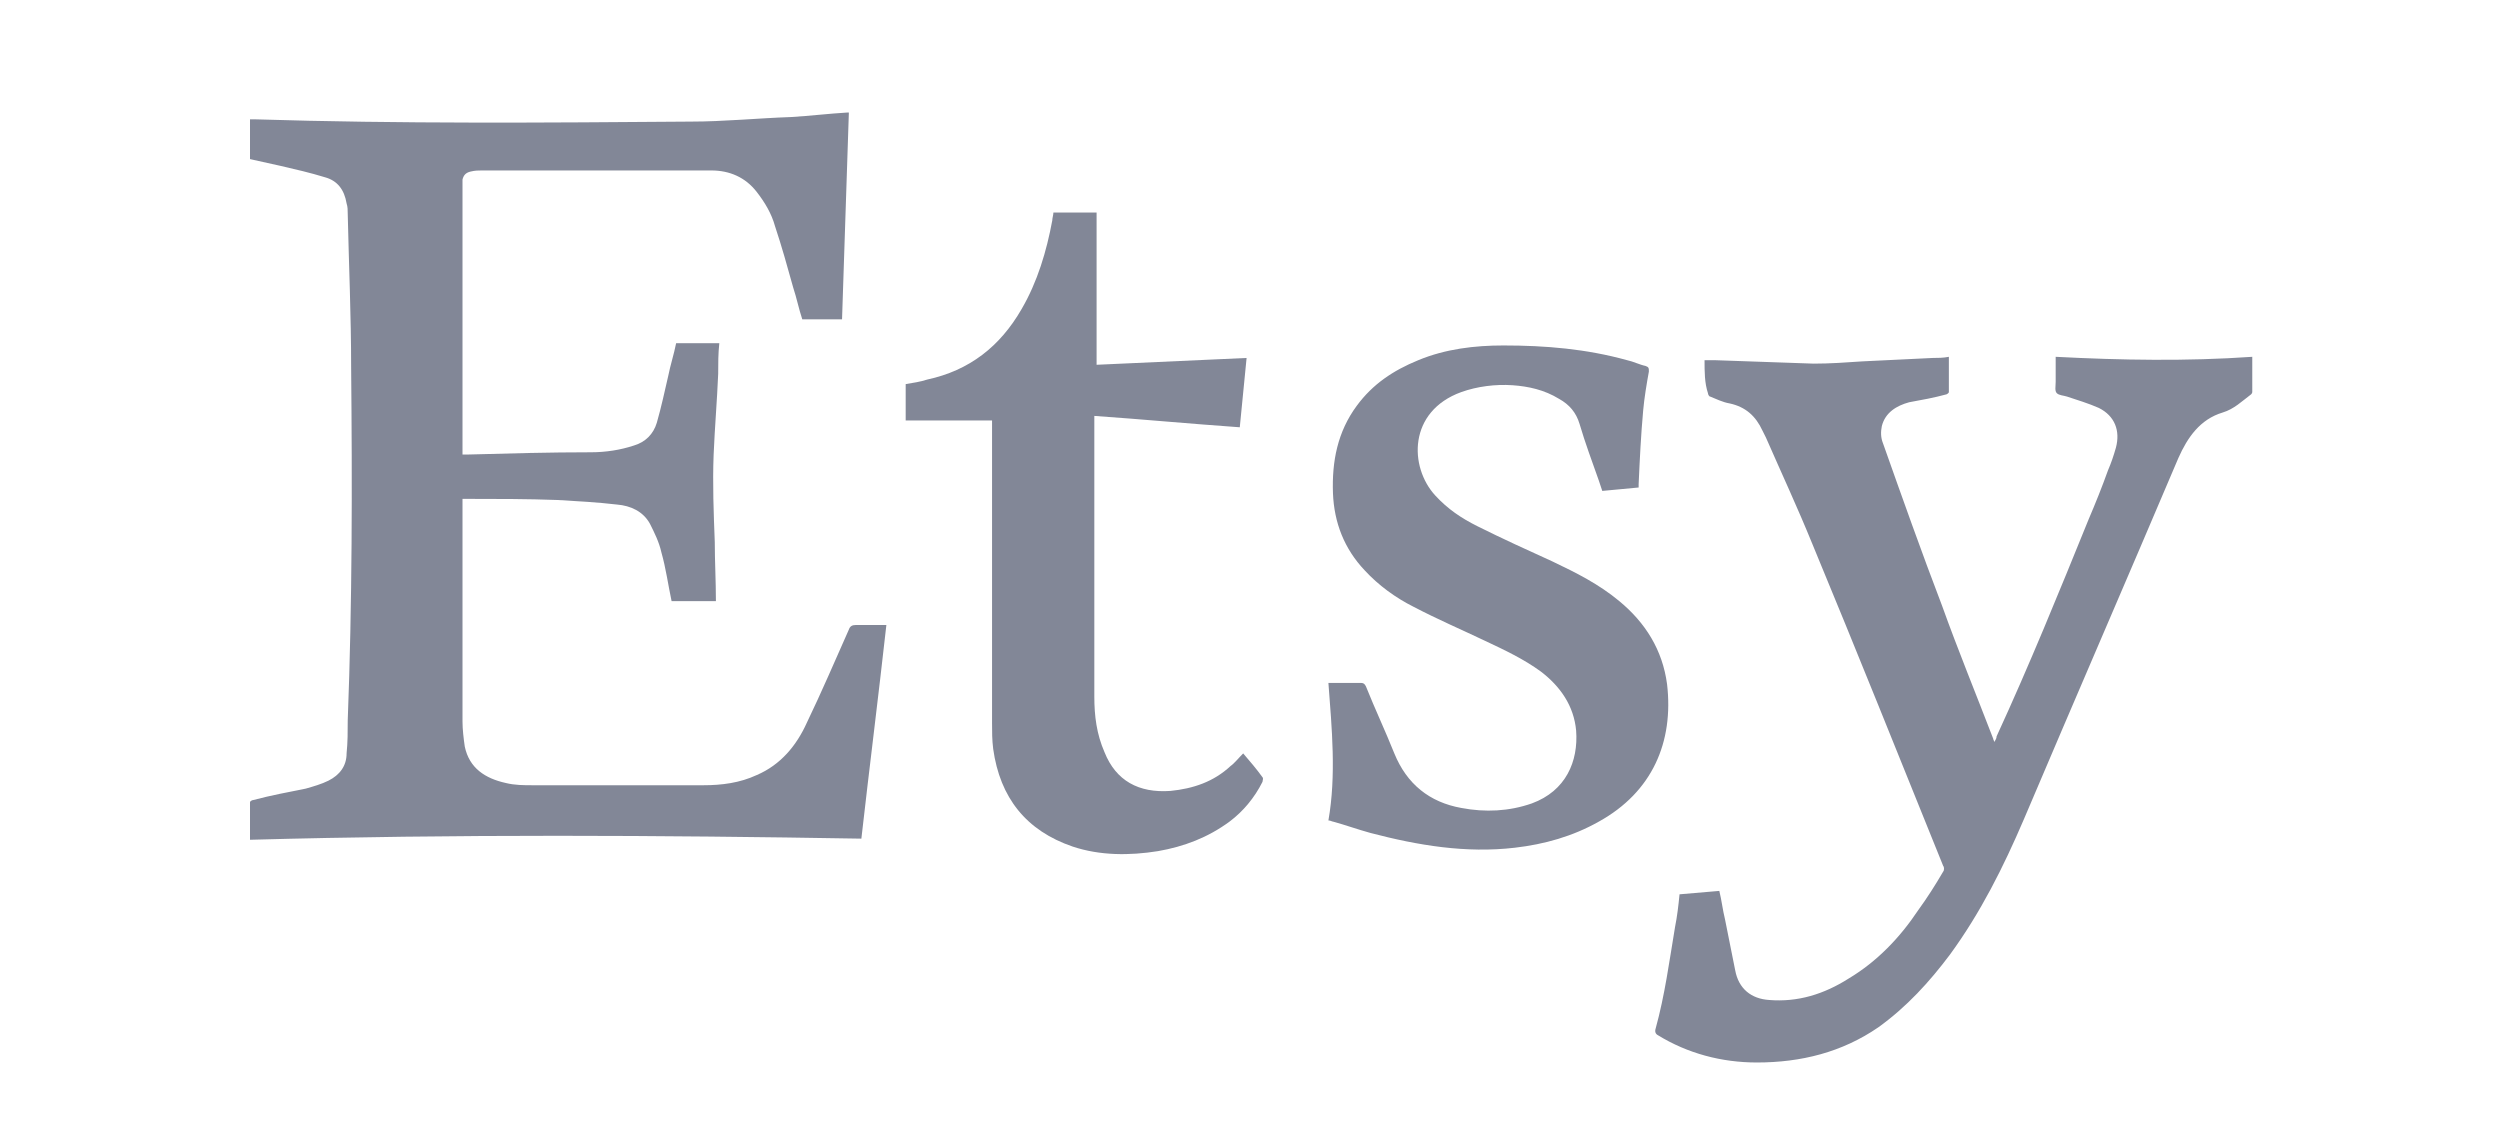 <svg xmlns="http://www.w3.org/2000/svg" xmlns:xlink="http://www.w3.org/1999/xlink" x="0px" y="0px" width="220px" height="100px" viewBox="0 0 220 100" style="enable-background:new 0 0 220 100;" xml:space="preserve"><style type="text/css">	.st0{display:none;}	.st1{display:inline;fill-rule:evenodd;clip-rule:evenodd;fill:#828797;}	.st2{display:inline;fill:#828797;}	.st3{display:inline;fill:#FFFFFF;filter:url(#Adobe_OpacityMaskFilter);}	.st4{display:inline;mask:url(#mask0_8103_3816_1_);}	.st5{fill:#828797;}	.st6{display:inline;}	.st7{fill-rule:evenodd;clip-rule:evenodd;fill:#828797;}</style><g id="Layer_1" class="st0">	<path class="st1" d="M200.6,41.7l1.4,3.9l1.4-3.9h1.6v5.5h-1v-4.4l-1.5,4.4h-0.9l-1.5-4.4v4.4h-1v-5.5H200.6L200.6,41.7z    M193.5,42.6v-0.9h4.7v0.9h-1.8v4.6h-1.1v-4.6H193.5L193.5,42.6z"></path>	<path class="st2" d="M70,53.7v-0.3c0-6.6,4.5-11.5,11-11.5c3.2,0,5.5,0.9,7.6,2.5l-2.4,3c-1.4-1.2-2.9-2-5.3-2   c-3.9,0-6.8,3.3-6.8,8v0.2c0,5.1,2.9,8.1,7,8.1c1.7,0,3.2-0.5,4.2-1.2v-5h-5v-3.3h8.8v10.1c-2.4,1.8-5.2,2.7-8.2,2.7   C74.4,65.1,70,60.6,70,53.7 M104.6,56.4v-0.2c0-3.2-1.9-5.6-4.5-5.6c-2.7,0-4.4,2.3-4.4,5.5v0.2c0,3.2,1.9,5.6,4.5,5.6   C102.9,61.9,104.6,59.6,104.6,56.4 M91.8,56.4v-0.3c0-5,3.6-8.7,8.4-8.7c4.8,0,8.3,3.7,8.3,8.7v0.3c0,5-3.6,8.7-8.4,8.7   C95.3,65.1,91.8,61.5,91.8,56.4z"></path>	<defs>		<filter id="Adobe_OpacityMaskFilter" x="16" y="28.9" width="175.6" height="42">					</filter>	</defs>	<mask maskUnits="userSpaceOnUse" x="16" y="28.9" width="175.6" height="42" id="mask0_8103_3816_1_" class="st6">		<path style="fill:#FFFFFF;filter:url(#Adobe_OpacityMaskFilter);" d="M16,70.9h175.6v-42H16V70.9z"></path>	</mask>	<g class="st4">		<path class="st5" d="M111.3,64.8h3.9V41.5h-3.9V64.8z M130.3,56.4v-0.3c0-3.3-2-5.5-4.3-5.5c-2.4,0-4.2,2.1-4.2,5.5v0.3    c0,3.4,1.9,5.5,4.2,5.5C128.3,61.9,130.3,59.8,130.3,56.4L130.3,56.4z M117.9,56.5v-0.4c0-5.8,3.4-8.7,7-8.7    c2.6,0,4.2,1.4,5.3,2.9v-8.7h3.9v23.2h-3.9V62c-1.1,1.6-2.7,3.1-5.3,3.1C121.3,65.1,117.9,62.2,117.9,56.5L117.9,56.5z     M136.1,62.7l1.8-2.6c1.6,1.3,3.4,2,5,2s2.5-0.8,2.5-1.9v0c0-1.2-1.4-1.8-3.6-2.6c-2.7-1.1-5-2.3-5-5v-0.1c0-3.1,2.6-5,6-5    c2,0,4.2,0.7,5.9,1.8l-1.6,2.7c-1.4-0.9-2.9-1.5-4.3-1.5c-1.4,0-2.3,0.7-2.3,1.7v0.1c0,1.1,1.4,1.7,3.6,2.6    c2.8,1.2,4.9,2.4,4.9,5.1v0c0,3.3-2.7,5.2-6.2,5.2C140.7,65.1,138.2,64.4,136.1,62.7L136.1,62.7z M182.3,47.7h3.9v3.3    c1-2.2,2.7-3.7,5.4-3.6v4h-0.2c-3.1,0-5.3,1.9-5.3,5.8v7.5h-3.9V47.7z M174.8,56.4v-0.3c0-3.3-2-5.5-4.3-5.5    c-2.4,0-4.2,2.1-4.2,5.5v0.3c0,3.4,1.9,5.5,4.2,5.5C172.8,61.9,174.8,59.8,174.8,56.4L174.8,56.4z M162.4,56.5v-0.4    c0-5.8,3.4-8.7,7-8.7c2.6,0,4.2,1.4,5.3,2.9v-2.6h3.9v17h-3.9V62c-1.1,1.6-2.7,3.1-5.3,3.1C165.8,65.1,162.4,62.2,162.4,56.5    L162.4,56.5z M160.6,61.5c-0.4,0.2-0.9,0.3-1.4,0.3c-1.2,0-1.9-0.5-1.9-1.9v-9.1h4.1v-3.1h-4.1v-4.6h-3.9v4.6h-2.7v3.1h2.7v9.8    c0,3.3,2,4.4,4.7,4.4c1.2,0,2.4-0.3,3.5-0.9L160.6,61.5L160.6,61.5z M39.9,33.7c1.5,2.8,2,9.4,1.6,14.2l3.2,0.2    c0.6-7.6-0.6-13.5-2-15.8c-1.4-2.6-3.2-3.2-4.4-3.3c-1.8-0.1-3.6,0.9-4.9,2.7c-1.4,2-2.6,5.2-2.6,5.2l3.2,0.5c0,0,0.9-2.5,2-4    c0.6-0.9,1.4-1.4,2.1-1.4C38.8,32.1,39.5,32.9,39.9,33.7L39.9,33.7z M21.4,44.4c3.1-0.6,9.7,1,14.1,2.9l1.2-2.9    c-7.1-2.9-13.2-3.5-15.9-3.1c-2.9,0.5-4.1,2-4.5,3.1c-0.6,1.6-0.2,3.7,1.1,5.4c1.5,1.9,4.2,4,4.2,4l1.5-2.8c0,0-2.1-1.6-3.2-3.1    c-0.7-0.8-0.9-1.8-0.7-2.4C19.5,44.9,20.6,44.5,21.4,44.4L21.4,44.4z M26,65.1c0.4-3.1,4-8.7,7.2-12.4l-2.4-2    c-5,5.8-7.5,11.3-7.8,13.9c-0.4,2.9,0.7,4.5,1.6,5.2c1.4,1.1,3.5,1.3,5.6,0.6c2.3-0.8,5.2-2.7,5.2-2.7L33,65.4c0,0-2.2,1.5-4,2.1    c-1,0.4-2,0.3-2.5-0.1C25.9,67,25.9,65.9,26,65.1L26,65.1z M47.4,67.1c-2.9-1.4-7.2-6.4-9.7-10.5L35,58.2c4,6.5,8.5,10.5,11,11.7    c2.7,1.3,4.5,0.7,5.5,0.1c1.5-0.9,2.4-2.8,2.3-5c-0.1-2.4-1-5.7-1-5.7l-2.9,1.4c0,0,0.7,2.5,0.8,4.4c0,1.1-0.3,2-0.9,2.3    C49.1,67.8,48.1,67.5,47.4,67.1L47.4,67.1z M55.9,47.7c-2.2,2.3-8.4,4.8-13.2,5.9l0.8,3c7.5-1.8,12.8-4.8,14.7-6.7    c2.1-2.1,2.1-4,1.8-5.2c-0.5-1.7-2-3.1-4.1-3.7c-2.3-0.7-5.8-0.8-5.8-0.8l0.5,3.2c0,0,2.7,0.1,4.5,0.6c1,0.3,1.8,0.9,2,1.5    C57.1,46.2,56.5,47.1,55.9,47.7L55.9,47.7z"></path>	</g></g><g id="Layer_2" class="st0">	<g class="st6">		<path class="st7" d="M128.9,74.6C119.8,81.4,106.5,85,95.1,85c-16,0-30.4-6-41.3-15.8c-0.9-0.8-0.1-1.8,0.9-1.2    c11.8,6.9,26.3,11,41.3,11c10.1,0,21.3-2.1,31.5-6.5C129.2,71.8,130.5,73.5,128.9,74.6"></path>		<path class="st7" d="M132.7,70.3c-1.2-1.5-7.7-0.7-10.7-0.4c-0.9,0.1-1-0.7-0.2-1.2c5.2-3.7,13.8-2.6,14.8-1.4    c1,1.2-0.3,9.9-5.2,14c-0.8,0.6-1.5,0.3-1.1-0.5C131.4,78,133.9,71.8,132.7,70.3"></path>		<path class="st7" d="M122.3,42.5V39c0-0.5,0.4-0.9,0.9-0.9h16c0.5,0,0.9,0.4,0.9,0.9V42c0,0.5-0.4,1.2-1.2,2.3l-8.3,11.9    c3.1-0.1,6.3,0.4,9.1,2c0.6,0.4,0.8,0.9,0.8,1.4v3.8c0,0.5-0.6,1.1-1.2,0.8c-4.9-2.6-11.5-2.9-16.9,0c-0.6,0.3-1.1-0.3-1.1-0.8    v-3.6c0-0.6,0-1.6,0.6-2.5l9.6-13.9h-8.4C122.7,43.4,122.3,43.1,122.3,42.5 M63.9,65H59c-0.5,0-0.8-0.4-0.9-0.8V39    c0-0.5,0.4-0.9,0.9-0.9h4.5c0.5,0,0.8,0.4,0.9,0.8v3.3h0.1c1.2-3.2,3.4-4.7,6.4-4.7c3,0,5,1.5,6.3,4.7c1.2-3.2,3.9-4.7,6.7-4.7    c2,0,4.3,0.8,5.6,2.7c1.5,2.1,1.2,5.2,1.2,7.9l0,15.9c0,0.5-0.4,0.9-0.9,0.9h-4.9c-0.5,0-0.9-0.4-0.9-0.9V50.7    c0-1.1,0.1-3.7-0.1-4.7c-0.4-1.7-1.5-2.2-2.9-2.2c-1.2,0-2.4,0.8-2.9,2.1c-0.5,1.3-0.5,3.4-0.5,4.8v13.3c0,0.5-0.4,0.9-0.9,0.9    h-4.9c-0.5,0-0.9-0.4-0.9-0.9l0-13.3c0-2.8,0.5-6.9-3-6.9c-3.5,0-3.4,4-3.4,6.9v13.3C64.8,64.6,64.4,65,63.9,65 M153.9,37.6    c7.2,0,11.1,6.2,11.1,14.2c0,7.7-4.3,13.7-11.1,13.7c-7.1,0-11-6.2-11-14C142.9,43.7,146.8,37.6,153.9,37.6 M153.9,42.7    c-3.6,0-3.8,4.9-3.8,8c0,3.1,0,9.6,3.8,9.6c3.8,0,4-5.3,4-8.5c0-2.1-0.1-4.7-0.7-6.7C156.6,43.4,155.5,42.7,153.9,42.7 M174.4,65    h-4.8c-0.5,0-0.9-0.4-0.9-0.9l0-25.1c0-0.5,0.4-0.8,0.9-0.8h4.5c0.4,0,0.8,0.3,0.9,0.7v3.8h0.1c1.4-3.4,3.3-5.1,6.6-5.1    c2.2,0,4.3,0.8,5.7,3c1.3,2,1.3,5.4,1.3,7.8v15.8c-0.1,0.4-0.5,0.8-0.9,0.8h-4.9c-0.4,0-0.8-0.4-0.9-0.8V50.5c0-2.7,0.3-6.8-3-6.8    c-1.2,0-2.3,0.8-2.8,2c-0.7,1.5-0.8,3.1-0.8,4.8v13.5C175.3,64.6,174.9,65,174.4,65 M109.5,53c0,1.9,0,3.5-0.9,5.2    c-0.8,1.4-2,2.2-3.4,2.2c-1.9,0-3-1.4-3-3.5c0-4.2,3.7-4.9,7.2-4.9L109.5,53 M114.4,64.9c-0.3,0.3-0.8,0.3-1.2,0.1    c-1.6-1.3-1.9-2-2.8-3.3c-2.7,2.7-4.6,3.6-8,3.6c-4.1,0-7.3-2.5-7.3-7.6c0-4,2.1-6.7,5.2-8c2.6-1.2,6.3-1.4,9.2-1.7v-0.6    c0-1.2,0.1-2.5-0.6-3.5c-0.6-0.9-1.7-1.3-2.7-1.3c-1.9,0-3.5,1-3.9,2.9c-0.1,0.4-0.4,0.9-0.8,0.9l-4.7-0.5c-0.4-0.1-0.8-0.4-0.7-1    c1.1-5.8,6.3-7.5,10.9-7.5c2.4,0,5.5,0.6,7.3,2.4c2.4,2.2,2.1,5.2,2.1,8.4v7.6c0,2.3,0.9,3.3,1.8,4.5c0.3,0.4,0.4,1,0,1.3    C117.2,62.5,115.4,64.1,114.4,64.9L114.4,64.9 M45.7,53c0,1.9,0,3.5-0.9,5.2c-0.8,1.4-2,2.2-3.4,2.2c-1.9,0-3-1.4-3-3.5    c0-4.2,3.7-4.9,7.2-4.9V53 M50.6,64.9c-0.3,0.3-0.8,0.3-1.2,0.1c-1.6-1.3-1.9-2-2.8-3.3c-2.7,2.7-4.6,3.6-8,3.6    c-4.1,0-7.3-2.5-7.3-7.6c0-4,2.1-6.7,5.2-8c2.6-1.2,6.3-1.4,9.2-1.7v-0.6c0-1.2,0.1-2.5-0.6-3.5c-0.6-0.9-1.7-1.3-2.7-1.3    c-1.9,0-3.5,1-3.9,2.9c-0.1,0.4-0.4,0.9-0.8,0.9l-4.7-0.5c-0.4-0.1-0.8-0.4-0.7-1c1.1-5.8,6.3-7.5,10.9-7.5c2.4,0,5.5,0.6,7.3,2.4    c2.4,2.2,2.1,5.2,2.1,8.4v7.6c0,2.3,0.9,3.3,1.8,4.5c0.3,0.4,0.4,1,0,1.3C53.3,62.5,51.6,64.1,50.6,64.9L50.6,64.9"></path>	</g></g><g id="Layer_3" class="st0">	<g class="st6">		<path class="st5" d="M181.6,42.6c1.1,0,1.9-0.5,2-1.3l1-11.8c0-1.2-1.4-2.1-3.1-2.1c-1.7,0-3.1,1-3.1,2.1l1,11.8    C179.7,42.1,180.6,42.6,181.6,42.6L181.6,42.6 M175.3,46.3c0.5-0.9,0.5-1.9-0.1-2.4l-9.7-6.8c-1-0.6-2.5,0.1-3.4,1.6    c-0.9,1.5-0.7,3.1,0.3,3.7l10.7,5C173.8,47.7,174.8,47.2,175.3,46.3L175.3,46.3 M188,46.3c0.5,0.9,1.4,1.4,2.1,1.1l10.7-5    c1-0.6,1.2-2.2,0.3-3.7c-0.9-1.5-2.4-2.2-3.4-1.6l-9.7,6.8C187.5,44.4,187.5,45.4,188,46.3L188,46.3 M181.6,57.4    c1.1,0,1.9,0.5,2,1.3l1,11.8c0,1.2-1.4,2.1-3.1,2.1c-1.7,0-3.1-1-3.1-2.1l1-11.8C179.7,57.9,180.6,57.4,181.6,57.4L181.6,57.4     M188,53.7c0.5-0.9,1.4-1.4,2.1-1.1l10.7,5c1,0.6,1.2,2.2,0.3,3.7c-0.9,1.5-2.4,2.2-3.4,1.6l-9.7-6.8    C187.5,55.6,187.5,54.6,188,53.7L188,53.7 M175.3,53.7c0.5,0.9,0.5,1.9-0.1,2.4l-9.7,6.8c-1,0.6-2.5-0.1-3.4-1.6    c-0.9-1.5-0.7-3.1,0.3-3.7l10.7-5C173.8,52.3,174.8,52.8,175.3,53.7L175.3,53.7"></path>		<path class="st5" d="M120.6,56c0,0.4,0,0.7-0.1,1.1c-0.4,1.4-1.8,2.5-3.6,2.5c-1.5,0-2.6-0.8-2.6-2.6c0-2.7,3-3.4,6.3-3.4    L120.6,56L120.6,56z M125.9,51.4c0-4.4-1.9-8.4-8.3-8.4c-3.3,0-5.9,0.9-7.3,1.7l1,3.6c1.3-0.8,3.4-1.5,5.3-1.5    c3.3,0,3.8,1.8,3.8,3v0.3c-7.1,0-11.6,2.4-11.6,7.5c0,3.1,2.3,5.9,6.3,5.9c2.4,0,4.5-1,5.7-2.5h0.1c0,0,0.8,3.4,5.3,2.1    c-0.2-1.4-0.3-2.9-0.3-4.7L125.9,51.4 M15.3,36.9c0,0,4.6,19,5.4,22.1c0.9,3.6,2.4,4.9,6.9,4l2.9-11.8c0.7-2.9,1.2-5,1.7-8h0.1    c0.3,3,0.8,5.1,1.4,8c0,0,1.2,5.3,1.8,8.2c0.6,2.8,2.3,4.6,6.7,3.6l6.9-26.1h-5.6l-2.4,11.3c-0.6,3.3-1.2,5.9-1.7,8.9h-0.1    c-0.4-3-0.9-5.4-1.6-8.6l-2.5-11.5h-5.8L27,48.2c-0.7,3.4-1.4,6.2-1.9,9.1H25c-0.5-2.7-1.1-6.2-1.7-9.5c0,0-1.6-8-2.1-10.8    L15.3,36.9 M59.6,56c0,0.4,0,0.7-0.1,1.1c-0.4,1.4-1.8,2.5-3.6,2.5c-1.5,0-2.6-0.8-2.6-2.6c0-2.7,3-3.4,6.3-3.4L59.6,56L59.6,56z     M64.9,51.4c0-4.4-1.9-8.4-8.3-8.4c-3.3,0-5.9,0.9-7.3,1.7l1,3.6c1.3-0.8,3.4-1.5,5.4-1.5c3.3,0,3.8,1.8,3.8,3v0.3    c-7.1,0-11.6,2.4-11.6,7.5c0,3.1,2.3,5.9,6.3,5.9c2.4,0,4.5-1,5.7-2.5h0.1c0,0,0.8,3.4,5.3,2.1c-0.2-1.4-0.3-2.9-0.3-4.7    L64.9,51.4 M73.7,57.5V36.9h-5.3v26.1h5.3V57.5 M143.1,36.9v19.3c0,2.7,0.5,4.5,1.6,5.7c0.9,1,2.5,1.6,4.3,1.6    c1.6,0,3.1-0.3,3.8-0.6l-0.1-4.1c-0.5,0.1-1.2,0.2-2,0.2c-1.8,0-2.4-1.2-2.4-3.5v-7.4h4.6v-5h-4.6v-6.2H143.1 M129.4,43.4v19.6    h5.5V53c0-0.5,0-1,0.1-1.4c0.4-2.1,2-3.4,4.3-3.4c0.6,0,1.1,0.1,1.6,0.1v-5.1c-0.4-0.1-0.7-0.1-1.2-0.1c-2,0-4.4,1.3-5.3,4.1h-0.1    v-3.7L129.4,43.4 M77.5,43.4v19.6h5.3V51.6c0-0.5,0.1-1.1,0.3-1.6c0.4-1.2,1.5-2.5,3.2-2.5c2.2,0,3.2,1.8,3.2,4.4v11.2h5.3V51.4    c0-0.5,0.1-1.1,0.2-1.6c0.4-1.3,1.6-2.4,3.2-2.4c2.2,0,3.2,1.8,3.2,4.9v10.7h5.3V51.5c0-6.1-3.1-8.5-6.6-8.5    c-1.5,0-2.8,0.4-3.9,1.1c-0.9,0.6-1.8,1.4-2.5,2.4h-0.1c-0.8-2.1-2.8-3.5-5.4-3.5c-3.3,0-4.8,1.7-5.7,3.1h-0.1v-2.7L77.5,43.4"></path>		<path class="st5" d="M203.5,62.1L203.5,62.1c0.2,0,0.3,0,0.3-0.1c0-0.1-0.1-0.1-0.2-0.1c0,0-0.1,0-0.1,0L203.5,62.1L203.5,62.1    L203.5,62.1z M203.5,62.6h-0.3v-0.9c0.1,0,0.2,0,0.4,0c0.2,0,0.3,0,0.4,0.1c0.1,0,0.1,0.1,0.1,0.2c0,0.1-0.1,0.2-0.2,0.2v0    c0.1,0,0.2,0.1,0.2,0.2c0,0.1,0,0.2,0.1,0.2h-0.3c0,0,0-0.1-0.1-0.2c0-0.1-0.1-0.1-0.2-0.1h-0.1L203.5,62.6L203.5,62.6z     M203.6,61.4c-0.4,0-0.7,0.3-0.7,0.8c0,0.4,0.3,0.7,0.7,0.7c0.4,0,0.7-0.3,0.7-0.8C204.4,61.7,204.1,61.4,203.6,61.4L203.6,61.4    L203.6,61.4z M203.6,61.2c0.6,0,1,0.4,1,1c0,0.6-0.5,1-1,1c-0.6,0-1-0.4-1-1C202.6,61.6,203.1,61.2,203.6,61.2L203.6,61.2"></path>	</g></g><g id="Layer_4" class="st0">	<g class="st6">		<path class="st5" d="M96.6,51.6c0,8.8-6.9,15.3-15.4,15.3s-15.4-6.5-15.4-15.3c0-8.9,6.9-15.3,15.4-15.3S96.6,42.7,96.6,51.6z     M89.9,51.6c0-5.5-4-9.3-8.6-9.3s-8.6,3.8-8.6,9.3c0,5.5,4,9.3,8.6,9.3S89.9,57.1,89.9,51.6z"></path>		<path class="st5" d="M129.7,51.6c0,8.8-6.9,15.3-15.4,15.3S99,60.4,99,51.6c0-8.9,6.9-15.3,15.4-15.3S129.7,42.7,129.7,51.6z     M123,51.6c0-5.5-4-9.3-8.6-9.3s-8.6,3.8-8.6,9.3c0,5.5,4,9.3,8.6,9.3S123,57.1,123,51.6z"></path>		<path class="st5" d="M161.5,37.2v27.5c0,11.3-6.7,15.9-14.6,15.9c-7.4,0-11.9-5-13.6-9l5.9-2.4c1,2.5,3.6,5.4,7.7,5.4    c5,0,8.2-3.1,8.2-9v-2.2h-0.2c-1.5,1.9-4.4,3.5-8.1,3.5c-7.7,0-14.7-6.7-14.7-15.2c0-8.6,7-15.4,14.7-15.4c3.7,0,6.6,1.6,8.1,3.4    h0.2v-2.5L161.5,37.2L161.5,37.2z M155.6,51.7c0-5.4-3.6-9.3-8.2-9.3c-4.6,0-8.5,3.9-8.5,9.3c0,5.3,3.9,9.2,8.5,9.2    C152,60.9,155.6,57,155.6,51.7z"></path>		<path class="st5" d="M172,21.1V66h-6.6V21.1L172,21.1z"></path>		<path class="st5" d="M197.6,56.6l5.2,3.5c-1.7,2.5-5.7,6.8-12.8,6.8c-8.7,0-15.2-6.7-15.2-15.3c0-9.1,6.6-15.3,14.4-15.3    c7.9,0,11.8,6.3,13.1,9.7l0.7,1.7l-20.5,8.5c1.6,3.1,4,4.6,7.4,4.6C193.4,60.9,195.8,59.2,197.6,56.6L197.6,56.6z M181.5,51.1    l13.7-5.7c-0.8-1.9-3-3.2-5.7-3.2C186.1,42.2,181.3,45.2,181.5,51.1z"></path>		<path class="st5" d="M41.1,47.6v-6.5h21.9c0.2,1.1,0.3,2.5,0.3,3.9c0,4.9-1.3,10.9-5.6,15.2c-4.2,4.3-9.5,6.7-16.6,6.7    c-13.1,0-24.1-10.7-24.1-23.8s11-23.8,24.1-23.8c7.2,0,12.4,2.8,16.3,6.6l-4.6,4.6c-2.8-2.6-6.6-4.6-11.7-4.6    c-9.6,0-17,7.7-17,17.3s7.5,17.3,17,17.3c6.2,0,9.7-2.5,12-4.8c1.8-1.8,3-4.5,3.5-8L41.1,47.6z"></path>	</g></g><g id="Layer_5">	<g>		<path class="st5" d="M22,73.9c0-1.1,0-2.2,0-3.3c0-0.1,0.2-0.2,0.3-0.2c1.5-0.4,3.1-0.7,4.6-1c0.7-0.2,1.4-0.4,2-0.7    c1-0.5,1.6-1.3,1.6-2.4c0.1-1,0.1-1.9,0.1-2.9C31,53,31,42.7,30.9,32.3c0-4.5-0.2-9-0.3-13.5c0-0.3,0-0.6-0.1-0.9    c-0.2-1.2-0.8-2-1.9-2.3c-1.3-0.4-2.6-0.7-3.9-1c-0.9-0.2-1.8-0.4-2.7-0.6c0-1.2,0-2.3,0-3.5c0.1,0,0.3,0,0.4,0    c12.8,0.4,25.6,0.3,38.4,0.2c2.9,0,5.9-0.3,8.8-0.4c1.7-0.1,3.3-0.3,5-0.4c0,0,0.1,0,0.1,0c-0.2,6.1-0.4,12.1-0.6,18.2    c-1.1,0-2.3,0-3.5,0c-0.3-0.9-0.5-1.9-0.8-2.8c-0.5-1.8-1-3.6-1.6-5.4c-0.3-1.1-0.9-2.1-1.6-3c-1-1.3-2.4-1.9-4-1.9    c-6.7,0-13.4,0-20.2,0c-0.3,0-0.6,0-1,0.1c-0.4,0.1-0.6,0.3-0.7,0.7c0,0.1,0,0.3,0,0.4c0,7.8,0,15.7,0,23.5c0,0.1,0,0.1,0,0.3    c0.1,0,0.2,0,0.4,0c3.6-0.1,7.3-0.2,10.9-0.2c1.3,0,2.6-0.2,3.8-0.6c1-0.3,1.7-1,2-2c0.4-1.4,0.7-2.8,1-4.1c0.2-1,0.5-1.9,0.7-2.9    c1.3,0,2.5,0,3.8,0c-0.1,0.9-0.1,1.8-0.1,2.7c-0.1,2.4-0.3,4.7-0.4,7.1c-0.1,2.6,0,5.1,0.1,7.7c0,1.7,0.1,3.4,0.1,5.2    c-1.3,0-2.6,0-3.9,0c-0.3-1.4-0.5-2.9-0.9-4.3c-0.2-0.9-0.6-1.7-1-2.5c-0.6-1.1-1.7-1.6-2.9-1.7c-1.7-0.2-3.5-0.3-5.2-0.4    c-2.7-0.1-5.4-0.1-8-0.1c-0.1,0-0.2,0-0.4,0c0,0.2,0,0.3,0,0.4c0,6.4,0,12.8,0,19.2c0,0.7,0.1,1.5,0.2,2.2    c0.4,1.9,1.8,2.8,3.6,3.2c0.8,0.2,1.6,0.2,2.4,0.2c5,0,10,0,15,0c1.6,0,3.2-0.2,4.7-0.9c2.1-0.9,3.5-2.6,4.4-4.6    c1.3-2.7,2.5-5.5,3.7-8.2c0.1-0.3,0.3-0.4,0.6-0.4c0.8,0,1.6,0,2.4,0c0.1,0,0.2,0,0.3,0c-0.7,6.3-1.5,12.6-2.2,18.8    C58.1,73.5,40.1,73.4,22,73.9z"></path>		<path class="st5" d="M150,31.7c0.4,0,0.7,0,1,0c2.9,0.1,5.7,0.2,8.6,0.3c1.4,0,2.9-0.1,4.3-0.2c2.1-0.1,4.1-0.2,6.2-0.3    c0.4,0,0.9,0,1.4-0.1c0,1,0,2,0,3.1c0,0.1-0.2,0.2-0.2,0.2c-1.1,0.3-2.2,0.5-3.3,0.7c-1.1,0.3-2.1,0.9-2.4,2.1    c-0.1,0.5-0.1,1,0.1,1.5c1.7,4.8,3.4,9.6,5.2,14.3c1.4,3.9,3,7.8,4.5,11.7c0,0.1,0.1,0.2,0.1,0.3c0.1-0.2,0.2-0.3,0.2-0.5    c2.9-6.3,5.5-12.7,8.1-19.1c0.6-1.4,1.2-2.9,1.7-4.3c0.3-0.7,0.5-1.3,0.7-2c0.4-1.5-0.1-2.8-1.5-3.5c-0.9-0.4-1.9-0.7-2.8-1    c-0.3-0.1-0.7-0.1-0.9-0.3c-0.2-0.2-0.1-0.6-0.1-1c0-0.7,0-1.4,0-2.2c5.8,0.3,11.5,0.4,17.3,0c0,1.1,0,2.1,0,3.1    c0,0.1-0.1,0.2-0.1,0.2c-0.8,0.6-1.5,1.3-2.5,1.6c-2,0.6-3.1,2.2-3.9,4c-4.5,10.6-9.1,21.2-13.6,31.8c-1.8,4.2-3.8,8.2-6.5,11.9    c-1.8,2.4-3.8,4.6-6.3,6.4c-3.2,2.2-6.8,3.1-10.7,3.1c-3.1,0-6.1-0.8-8.7-2.4c-0.2-0.1-0.3-0.3-0.2-0.6c0.8-2.9,1.2-5.9,1.7-8.9    c0.2-1,0.3-1.9,0.4-2.9c1.2-0.1,2.3-0.2,3.5-0.3c0.2,0.8,0.3,1.7,0.5,2.5c0.3,1.5,0.6,3,0.9,4.5c0.3,1.6,1.4,2.5,3,2.6    c2.5,0.2,4.8-0.5,7-1.9c2.5-1.5,4.5-3.6,6.1-6c0.8-1.1,1.5-2.2,2.2-3.4c0.1-0.1,0.1-0.4,0-0.5c-3.8-9.4-7.6-18.9-11.5-28.3    c-1.3-3.2-2.7-6.2-4.1-9.4c-0.1-0.2-0.2-0.4-0.3-0.6c-0.6-1.3-1.5-2.1-2.9-2.4c-0.6-0.1-1.2-0.4-1.7-0.6c-0.1,0-0.2-0.2-0.2-0.3    C150,33.7,150,32.7,150,31.7z"></path>		<path class="st5" d="M144.2,42.9c-1.1,0.1-2.1,0.2-3.2,0.3c-0.1-0.3-0.2-0.6-0.3-0.9c-0.6-1.7-1.2-3.3-1.7-5    c-0.3-1-0.9-1.7-1.8-2.2c-1.3-0.8-2.7-1.1-4.1-1.2c-1.5-0.1-3.1,0.1-4.5,0.6c-4.7,1.7-4.6,6.6-2.3,9.1c1.1,1.2,2.3,2,3.7,2.7    c2.2,1.1,4.4,2.1,6.6,3.1c2.1,1,4.1,2,5.9,3.5c2.3,1.9,3.8,4.3,4.2,7.3c0.6,5.1-1.3,9.5-6,12.1c-2.3,1.3-4.8,2-7.4,2.3    c-4.3,0.5-8.5-0.2-12.7-1.3c-1.1-0.3-2.2-0.7-3.3-1c-0.1,0-0.2-0.1-0.4-0.1c0.7-4,0.3-8.1,0-12.1c0.1,0,0.2,0,0.3,0    c0.9,0,1.7,0,2.6,0c0.2,0,0.3,0.1,0.4,0.3c0.8,2,1.7,3.9,2.5,5.9c1.1,2.7,3.1,4.3,5.9,4.8c2.1,0.4,4.2,0.3,6.2-0.4    c3-1.1,4.1-3.7,3.9-6.4c-0.2-2.2-1.4-3.9-3.1-5.2c-1.5-1.1-3.2-1.9-4.9-2.7c-2.1-1-4.2-1.9-6.3-3c-1.6-0.8-3.1-1.9-4.3-3.2    c-1.8-1.9-2.7-4.2-2.8-6.8c-0.1-2.8,0.4-5.4,2.1-7.7c1.4-1.9,3.2-3.1,5.4-4c2.4-1,5-1.3,7.5-1.3c3.7,0,7.3,0.3,10.9,1.3    c0.5,0.1,1.1,0.4,1.6,0.5c0.3,0.1,0.3,0.2,0.3,0.5c-0.2,1.1-0.4,2.3-0.5,3.4c-0.2,2.2-0.3,4.3-0.4,6.5    C144.2,42.6,144.2,42.7,144.2,42.9z"></path>		<path class="st5" d="M109.4,66.3c0.6,0.7,1.2,1.4,1.7,2.1c0.1,0.1,0,0.3,0,0.4c-0.7,1.4-1.7,2.6-2.9,3.5c-1.9,1.4-4,2.2-6.3,2.6    c-2.5,0.4-5.1,0.4-7.5-0.4c-4.1-1.4-6.4-4.3-7-8.6c-0.1-0.8-0.1-1.5-0.1-2.3c0-8.7,0-17.4,0-26.1c0-0.1,0-0.3,0-0.5    c-2.5,0-5.1,0-7.6,0c0-1.1,0-2.1,0-3.2c0.6-0.1,1.3-0.2,1.9-0.4c3.7-0.8,6.4-2.9,8.3-6.2c1.4-2.4,2.2-5.1,2.7-7.8    c0-0.2,0.1-0.5,0.1-0.7c1.3,0,2.5,0,3.8,0c0,4.5,0,8.9,0,13.4c4.4-0.2,8.7-0.4,13.2-0.6c-0.2,2-0.4,4-0.6,6.1    c-4.3-0.3-8.5-0.7-12.8-1c0,0.1,0,0.2,0,0.3c0,8.1,0,16.3,0,24.4c0,1.7,0.2,3.3,0.9,4.9c1,2.5,3,3.6,5.8,3.4    c2-0.2,3.8-0.8,5.3-2.2C108.6,67.2,109,66.7,109.4,66.3z"></path>	</g></g></svg>